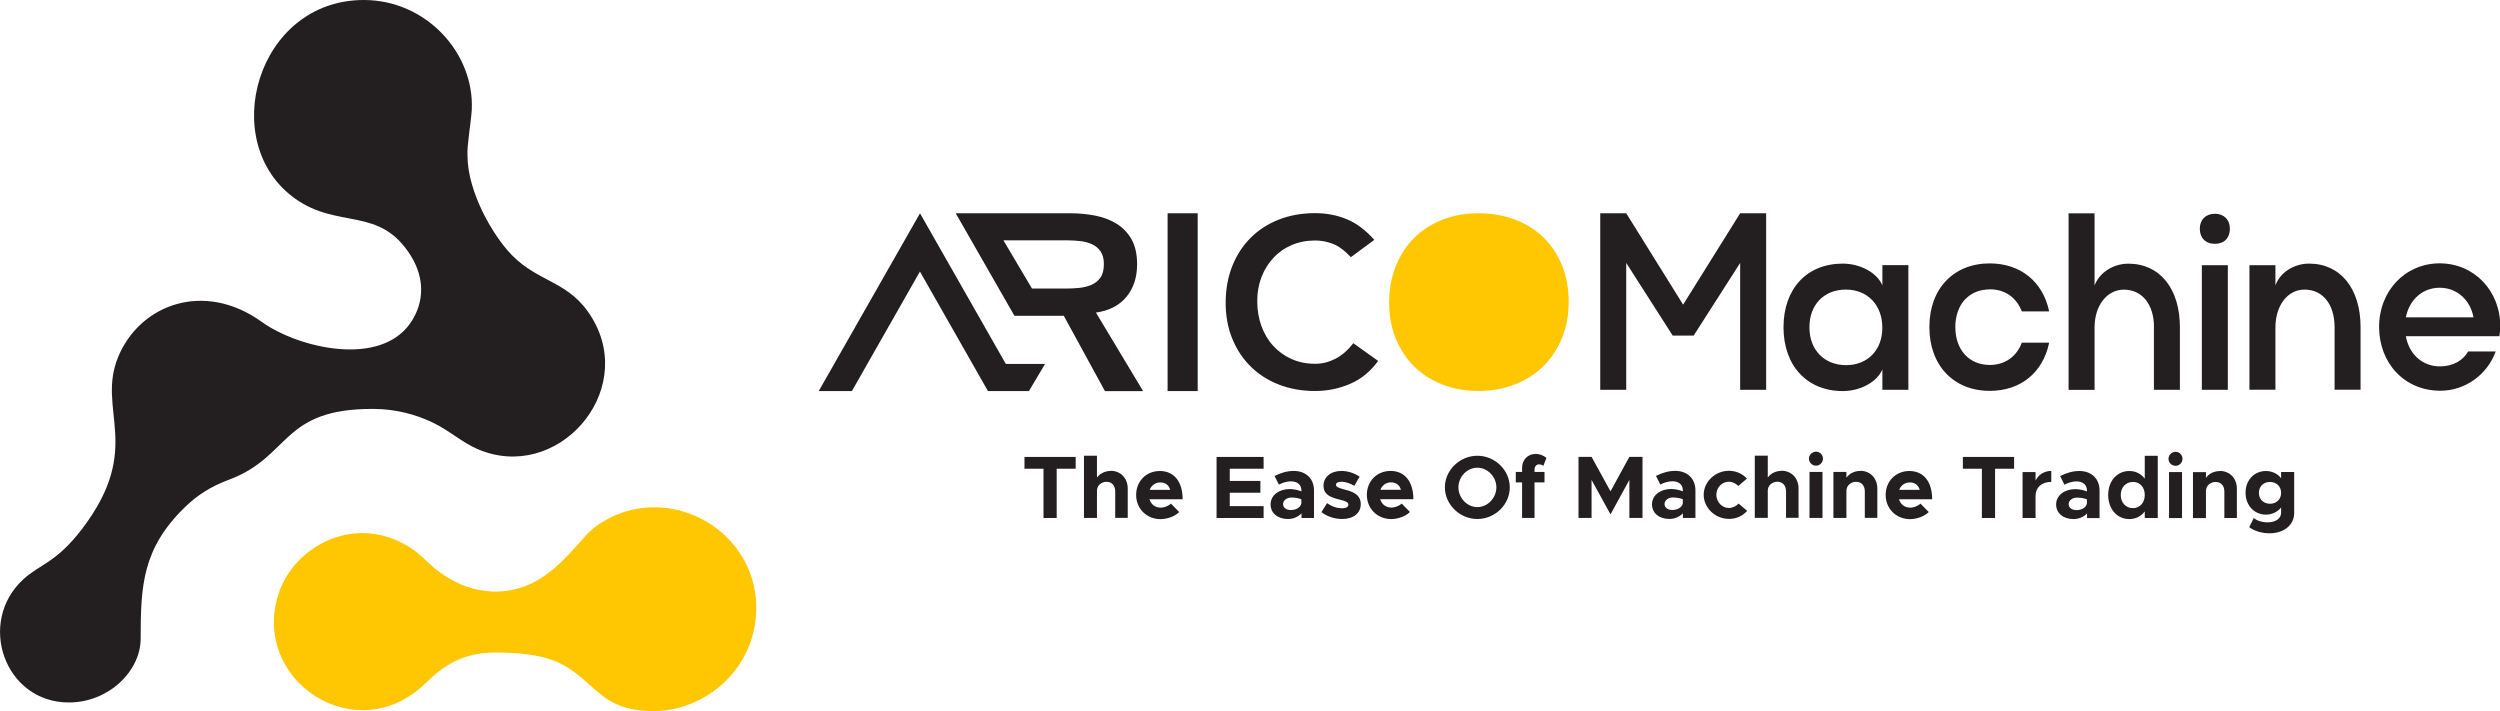 <?xml version="1.0" encoding="UTF-8"?>
<svg id="Layer_2" data-name="Layer 2" xmlns="http://www.w3.org/2000/svg" viewBox="0 0 365.6 104">
  <defs>
    <style>
      .cls-1 {
        fill: #231f20;
      }

      .cls-1, .cls-2 {
        fill-rule: evenodd;
      }

      .cls-2 {
        fill: #ffc602;
      }
    </style>
  </defs>
  <g id="Layer_1-2" data-name="Layer 1">
    <g>
      <path class="cls-2" d="m110.35,91.63c2.33-13.29-12.54-22.23-23.15-14.7-2.39,1.7-5.29,6.86-10.44,8.8-5.17,1.94-10.42.12-14.25-3.56-.88-.85-1.8-1.71-3.19-2.49-7.81-4.43-16.33.34-18.56,7.08-4.21,12.72,11.37,23.08,21.53,13.1,2.44-2.39,5.24-4.43,10.14-4.44,5.41,0,8.29.83,10.25,2,4.64,2.76,5.34,6.33,12.35,6.57,7.02.24,13.99-4.81,15.31-12.36h0Zm92.8-47.33c0-1.98.33-3.78.98-5.4.65-1.62,1.55-3,2.71-4.14,1.15-1.14,2.53-2.02,4.12-2.64,1.6-.62,3.35-.93,5.26-.93s3.68.3,5.29.91c1.62.61,3.01,1.47,4.18,2.6,1.17,1.13,2.07,2.49,2.73,4.09.65,1.6.98,3.38.98,5.36s-.33,3.7-.98,5.29c-.65,1.6-1.56,2.97-2.73,4.12-1.17,1.15-2.56,2.04-4.18,2.67-1.62.63-3.38.94-5.29.94s-3.66-.31-5.26-.93c-1.6-.62-2.97-1.49-4.12-2.62-1.15-1.13-2.06-2.49-2.71-4.07-.65-1.58-.98-3.34-.98-5.28h0Z"/>
      <path class="cls-1" d="m53.2,0c-15.67,0-21.51,20.86-10.05,29.04,6.37,4.55,12.4,1.03,16.96,8.41,1.95,3.16,2,6.68-.03,9.7-4.44,6.61-16.48,3.76-21.82-.09-8.37-6.02-17.77-2.59-20.97,5.12-3.24,7.82,3.78,13.21-5.24,25.11-3.76,4.96-6.24,5.23-8.62,7.41-6.85,6.25-2.8,18.03,6.64,18.03,5.8,0,10.5-4.57,10.5-9.34,0-7.81.28-13.18,6.46-19.21,1.77-1.72,3.74-3.02,6.46-4.03,9.11-3.4,7.54-10.43,21.19-10.35,3.28.02,6.23.86,8.55,1.97,2.53,1.21,4.24,2.87,6.6,3.9,11.56,5.01,23.33-8.2,16.78-19.13-3.32-5.53-7.66-5.07-11.76-9.24-2.71-2.76-6.48-9.18-6.48-14.53-.11-1.4.53-5.02.62-6.71C69.4,7.84,62.39,0,53.2,0h0Zm280.39,69.04v.91c-.45-.64-1.31-1.07-2.22-1.07-1.69,0-2.98,1.31-2.98,3.18s1.29,3.2,2.98,3.2c.88,0,1.69-.39,2.22-1.04v.74c0,.87-.78,1.43-2,1.43-.78,0-1.56-.25-2-.64l-.66,1.34c.66.52,1.78.9,2.96.9,2.12,0,3.61-1.22,3.61-2.95v-6.01h-1.91Zm-1.63,4.63c-.95,0-1.62-.66-1.62-1.6s.68-1.59,1.62-1.59,1.63.65,1.63,1.59-.68,1.6-1.63,1.6h0Zm-7.33-4.78c-.87,0-1.63.39-2.03,1v-.85h-1.9v6.72h1.9v-4.02.04c.01-.73.62-1.3,1.42-1.3s1.27.57,1.27,1.4v3.87h1.83v-4.28c0-1.52-1.04-2.6-2.5-2.6h0Zm-6.47-.77c.56,0,1.01-.47,1.01-1.04,0-.53-.45-1.01-1.01-1.01s-1.04.48-1.04,1.01c0,.57.45,1.04,1.04,1.04h0Zm-.96,7.64h1.9v-6.72h-1.9v6.72h0Zm-3.55-9.09v3.33c-.53-.7-1.31-1.12-2.26-1.12-1.79,0-3.09,1.46-3.09,3.51s1.3,3.52,3.09,3.52c.95,0,1.73-.42,2.26-1.12v.96h1.9v-9.09h-1.9Zm-1.72,7.64c-1.05,0-1.79-.79-1.79-1.92s.74-1.91,1.79-1.91,1.72.79,1.72,1.91-.71,1.92-1.72,1.92h0Zm-7.85-5.43c-.94,0-1.86.26-2.81.74l.64,1.26c.53-.27,1.12-.48,1.74-.48,1.1,0,1.55.62,1.55,1.34v.13c-.57-.22-1.17-.34-1.72-.34-1.56,0-2.79.91-2.79,2.24s1.1,2.14,2.54,2.14c.73,0,1.49-.29,1.98-.83v.68h1.83v-4.02c0-1.75-1.2-2.86-2.95-2.86h0Zm-.43,5.72c-.65,0-1.13-.34-1.13-.88s.55-.95,1.23-.95c.52,0,1.01.09,1.44.25v.62c-.13.62-.82.96-1.55.96h0Zm-5.97-4.32v-1.25h-1.9v6.72h1.9v-3.21c0-1.26.9-2.07,2.3-2.07v-1.6c-1.03,0-1.86.53-2.3,1.4h0Zm-7.84,5.47h1.92v-7.2h2.78v-1.73h-7.49v1.73h2.78v7.2h0Zm-10.53-1.52c-.79,0-1.38-.49-1.6-1.22h4.85c0-2.54-1.23-4.13-3.34-4.13-1.96,0-3.46,1.47-3.46,3.5s1.56,3.54,3.56,3.54c.99,0,2.14-.42,2.74-1.04l-1.21-1.23c-.36.35-1.01.6-1.55.6h0Zm-.01-3.68c.77,0,1.26.43,1.44,1.09h-3c.25-.68.84-1.09,1.56-1.09h0Zm-7.25-1.68c-.87,0-1.63.39-2.03,1v-.85h-1.9v6.72h1.9v-4.02.04c.01-.73.62-1.3,1.42-1.3s1.27.57,1.27,1.4v3.87h1.83v-4.28c0-1.52-1.04-2.6-2.5-2.6h0Zm-6.47-.77c.56,0,1.01-.47,1.01-1.04,0-.53-.45-1.01-1.01-1.01s-1.04.48-1.04,1.01c0,.57.45,1.04,1.04,1.04h0Zm-.96,7.64h1.9v-6.72h-1.9v6.72h0Zm-4.08-6.88c-.86,0-1.6.39-2.02.97v-3.19h-1.9v9.09h1.9v-3.98c0-.73.61-1.3,1.4-1.3s1.27.57,1.27,1.4v3.87h1.83v-4.28c0-1.52-1.04-2.6-2.5-2.6h0Zm-7.72,7.03c1.12,0,2.03-.45,2.69-1.18l-1.26-1.07c-.35.39-.9.65-1.42.65-1,0-1.83-.88-1.83-1.94s.83-1.9,1.82-1.9c.52,0,1.05.25,1.39.62l1.26-1.08c-.65-.7-1.55-1.14-2.64-1.14-1.99,0-3.68,1.6-3.68,3.51s1.68,3.52,3.67,3.52h0Zm-7.84-7.03c-.94,0-1.86.26-2.81.74l.64,1.26c.53-.27,1.12-.48,1.74-.48,1.1,0,1.55.62,1.55,1.34v.13c-.57-.22-1.17-.34-1.72-.34-1.56,0-2.79.91-2.79,2.24s1.1,2.14,2.54,2.14c.73,0,1.49-.29,1.98-.83v.68h1.83v-4.02c0-1.75-1.2-2.86-2.95-2.86h0Zm-.43,5.72c-.65,0-1.13-.34-1.13-.88s.55-.95,1.23-.95c.52,0,1.01.09,1.44.25v.62c-.13.62-.82.96-1.55.96h0Zm-13.71,1.16h1.91v-5.56l2.77,5.04,2.76-5.04v5.56h1.92v-8.93h-1.92l-2.76,5.04-2.77-5.04h-1.91v8.93h0Zm-6.43-7.08c0-.44.29-.75.64-.75.26,0,.52.09.65.22l.45-1.16c-.39-.35-1-.59-1.55-.59-1.18,0-2.01.85-2.01,2.05v.59h-.92v1.53h.92v5.19h1.82v-5.19h1.46v-1.53h-1.46v-.36h0Zm-8.36,7.24c2.59,0,4.74-2.12,4.74-4.63s-2.16-4.62-4.74-4.62-4.75,2.11-4.75,4.62,2.18,4.63,4.75,4.63h0Zm0-1.74c-1.49,0-2.77-1.33-2.77-2.89s1.27-2.87,2.77-2.87,2.78,1.33,2.78,2.87-1.27,2.89-2.78,2.89h0Zm-12.61.06c-.79,0-1.38-.49-1.6-1.22h4.85c0-2.54-1.23-4.13-3.34-4.13-1.96,0-3.46,1.47-3.46,3.5s1.56,3.54,3.56,3.54c.99,0,2.14-.42,2.74-1.04l-1.21-1.23c-.36.35-1.01.6-1.55.6h0Zm-.01-3.68c.77,0,1.26.43,1.44,1.09h-3c.25-.68.84-1.09,1.56-1.09h0Zm-7.16,5.36c1.65,0,2.73-.85,2.73-2.17,0-1.47-1.29-1.86-2.44-2.16-.91-.25-1.18-.35-1.18-.72,0-.23.32-.4.79-.4.57,0,1.27.22,1.89.6l.77-1.35c-.74-.49-1.69-.83-2.65-.83-1.59,0-2.64.91-2.63,2.18.01,1.33,1.08,1.7,2.46,2.04.69.18,1.18.31,1.18.73,0,.3-.36.51-.87.51-.9,0-1.65-.32-2.25-.75l-.82,1.31c.81.65,1.95,1.01,3.03,1.01h0Zm-7.07-7.03c-.94,0-1.86.26-2.81.74l.64,1.26c.53-.27,1.12-.48,1.74-.48,1.1,0,1.55.62,1.55,1.34v.13c-.57-.22-1.17-.34-1.72-.34-1.56,0-2.79.91-2.79,2.24s1.1,2.14,2.54,2.14c.73,0,1.49-.29,1.98-.83v.68h1.83v-4.02c0-1.75-1.2-2.86-2.95-2.86h0Zm-.43,5.72c-.65,0-1.13-.34-1.13-.88s.55-.95,1.23-.95c.52,0,1.01.09,1.44.25v.62c-.13.62-.82.96-1.55.96h0Zm-3.98-6.04v-1.73h-6.88v8.93h6.88v-1.73h-4.95v-1.96h4.48v-1.73h-4.48v-1.78h4.95Zm-15.09,5.68c-.79,0-1.38-.49-1.6-1.22h4.85c0-2.54-1.23-4.13-3.34-4.13-1.96,0-3.46,1.47-3.46,3.5s1.56,3.54,3.56,3.54c.99,0,2.14-.42,2.74-1.04l-1.21-1.23c-.36.35-1.01.6-1.55.6h0Zm-.01-3.68c.77,0,1.26.43,1.44,1.09h-3c.25-.68.85-1.09,1.56-1.09h0Zm-7.25-1.68c-.86,0-1.6.39-2.02.97v-3.19h-1.9v9.09h1.9v-3.98c0-.73.61-1.3,1.4-1.3s1.27.57,1.27,1.4v3.87h1.83v-4.28c0-1.52-1.04-2.6-2.5-2.6h0Zm-9.83,6.88h1.92v-7.2h2.78v-1.73h-7.49v1.73h2.78v7.2h0Zm-12.85-44.56h16.83c1.25,0,2.45.12,3.62.35,1.16.23,2.2.63,3.1,1.19s1.63,1.32,2.17,2.28c.54.95.81,2.17.81,3.64,0,1.91-.52,3.5-1.56,4.76-1.04,1.26-2.53,2.03-4.46,2.3l6.9,11.49h-5.58l-6.02-11.02h-7.22l-8.58-14.98h0Zm98.06,25.81v-18.55l6.8,10.63h3.06l6.8-10.63v18.55h3.8v-25.81h-3.8l-8.34,13.36-8.32-13.36h-3.8v25.81h3.8Zm123.11-5.59c-.7,1.28-2.21,2.17-4.09,2.17-2.58,0-4.52-1.75-5.01-4.41h13.68c.09-.45.13-.97.13-1.45,0-5.24-3.86-9.21-8.86-9.21s-8.86,3.99-8.86,9.29,3.71,9.34,8.95,9.34c3.64,0,6.86-2.33,8.1-5.74h-4.04Zm-9.1-5c.52-2.59,2.43-4.33,4.95-4.33s4.46,1.76,4.95,4.33h-9.89Zm-10.42,1.43v9.15h3.8v-9.15c0-5.62-2.92-9.29-7.53-9.29-2.25,0-4.26,1.33-4.92,3.19v-2.96h-3.8v18.22h3.8v-9.11c0-3.23,1.79-5.54,4.25-5.54,2.68,0,4.4,2.16,4.4,5.5h0Zm-19.71-14.39c0,1.34.85,2.21,2.21,2.21s2.19-.88,2.19-2.21-.88-2.19-2.19-2.19-2.21.85-2.21,2.19h0Zm4.1,23.55v-18.22h-3.8v18.22h3.8Zm-10.81-9.15v9.15h3.8v-9.15c0-5.62-2.92-9.29-7.53-9.29-2.25,0-4.26,1.33-4.95,3.19v-10.55h-3.8v25.81h3.8v-9.12c0-3.22,1.82-5.53,4.28-5.53,2.68,0,4.41,2.16,4.41,5.5h0Zm-24-5.54c2.22,0,3.89,1.18,4.68,3.23h4c-.91-4.35-4.19-7.02-8.69-7.02-5.28,0-8.83,3.7-8.83,9.31s3.55,9.33,8.83,9.33c4.53,0,7.78-2.67,8.69-7.05h-4c-.76,2.04-2.46,3.26-4.68,3.26-3.01,0-5.04-2.19-5.04-5.54s2.03-5.51,5.04-5.51h0Zm-15.71,14.69h3.8v-18.23h-3.8v2.97c-.78-1.88-3.27-3.19-5.79-3.19-5.28,0-8.67,3.7-8.67,9.31s3.43,9.33,8.67,9.33c2.55,0,5-1.31,5.79-3.16v2.97h0Zm-10.67-9.14c0-3.32,2.15-5.51,5.33-5.51s5.33,2.28,5.33,5.54c.03,3.29-2.15,5.51-5.3,5.51s-5.36-2.19-5.36-5.54h0Zm-67.05-10.24c-.91-.98-1.79-1.63-2.64-1.96-.85-.33-1.71-.49-2.57-.49-1.28,0-2.44.23-3.48.68-1.04.45-1.93,1.08-2.67,1.89-.75.8-1.32,1.74-1.73,2.81-.41,1.07-.61,2.22-.61,3.46,0,1.33.2,2.55.61,3.67.41,1.12.98,2.09,1.73,2.9.75.82,1.64,1.46,2.67,1.92,1.04.47,2.2.7,3.48.7,1,0,1.97-.24,2.92-.72.94-.48,1.82-1.24,2.64-2.29l3.63,2.59c-1.12,1.54-2.48,2.66-4.09,3.35-1.61.7-3.32,1.05-5.14,1.05-1.91,0-3.66-.31-5.26-.93-1.6-.62-2.97-1.49-4.12-2.62-1.15-1.13-2.06-2.49-2.71-4.07-.65-1.58-.98-3.34-.98-5.28s.33-3.78.98-5.4c.65-1.62,1.56-3,2.71-4.14,1.15-1.14,2.53-2.02,4.12-2.64,1.6-.62,3.35-.93,5.26-.93,1.68,0,3.23.3,4.65.89,1.42.59,2.76,1.6,4.02,3.02l-3.42,2.52h0Zm-26.81-6.43h4.4v26h-4.4v-26h0Zm-23.67,22.03h5.75l-2.36,3.97h-5.99l-9.95-17.48-9.95,17.48h-4.85l14.81-26,12.55,22.03h0Zm8.7-11.02c.66,0,1.32-.03,1.98-.09.66-.06,1.27-.21,1.82-.44.55-.23,1-.59,1.34-1.06.34-.48.51-1.14.51-2,0-.76-.16-1.37-.48-1.84-.32-.47-.73-.81-1.25-1.05-.51-.23-1.08-.39-1.71-.46-.62-.07-1.23-.11-1.82-.11h-9.43l4.18,7.05h4.84Z"/>
    </g>
  </g>
</svg>